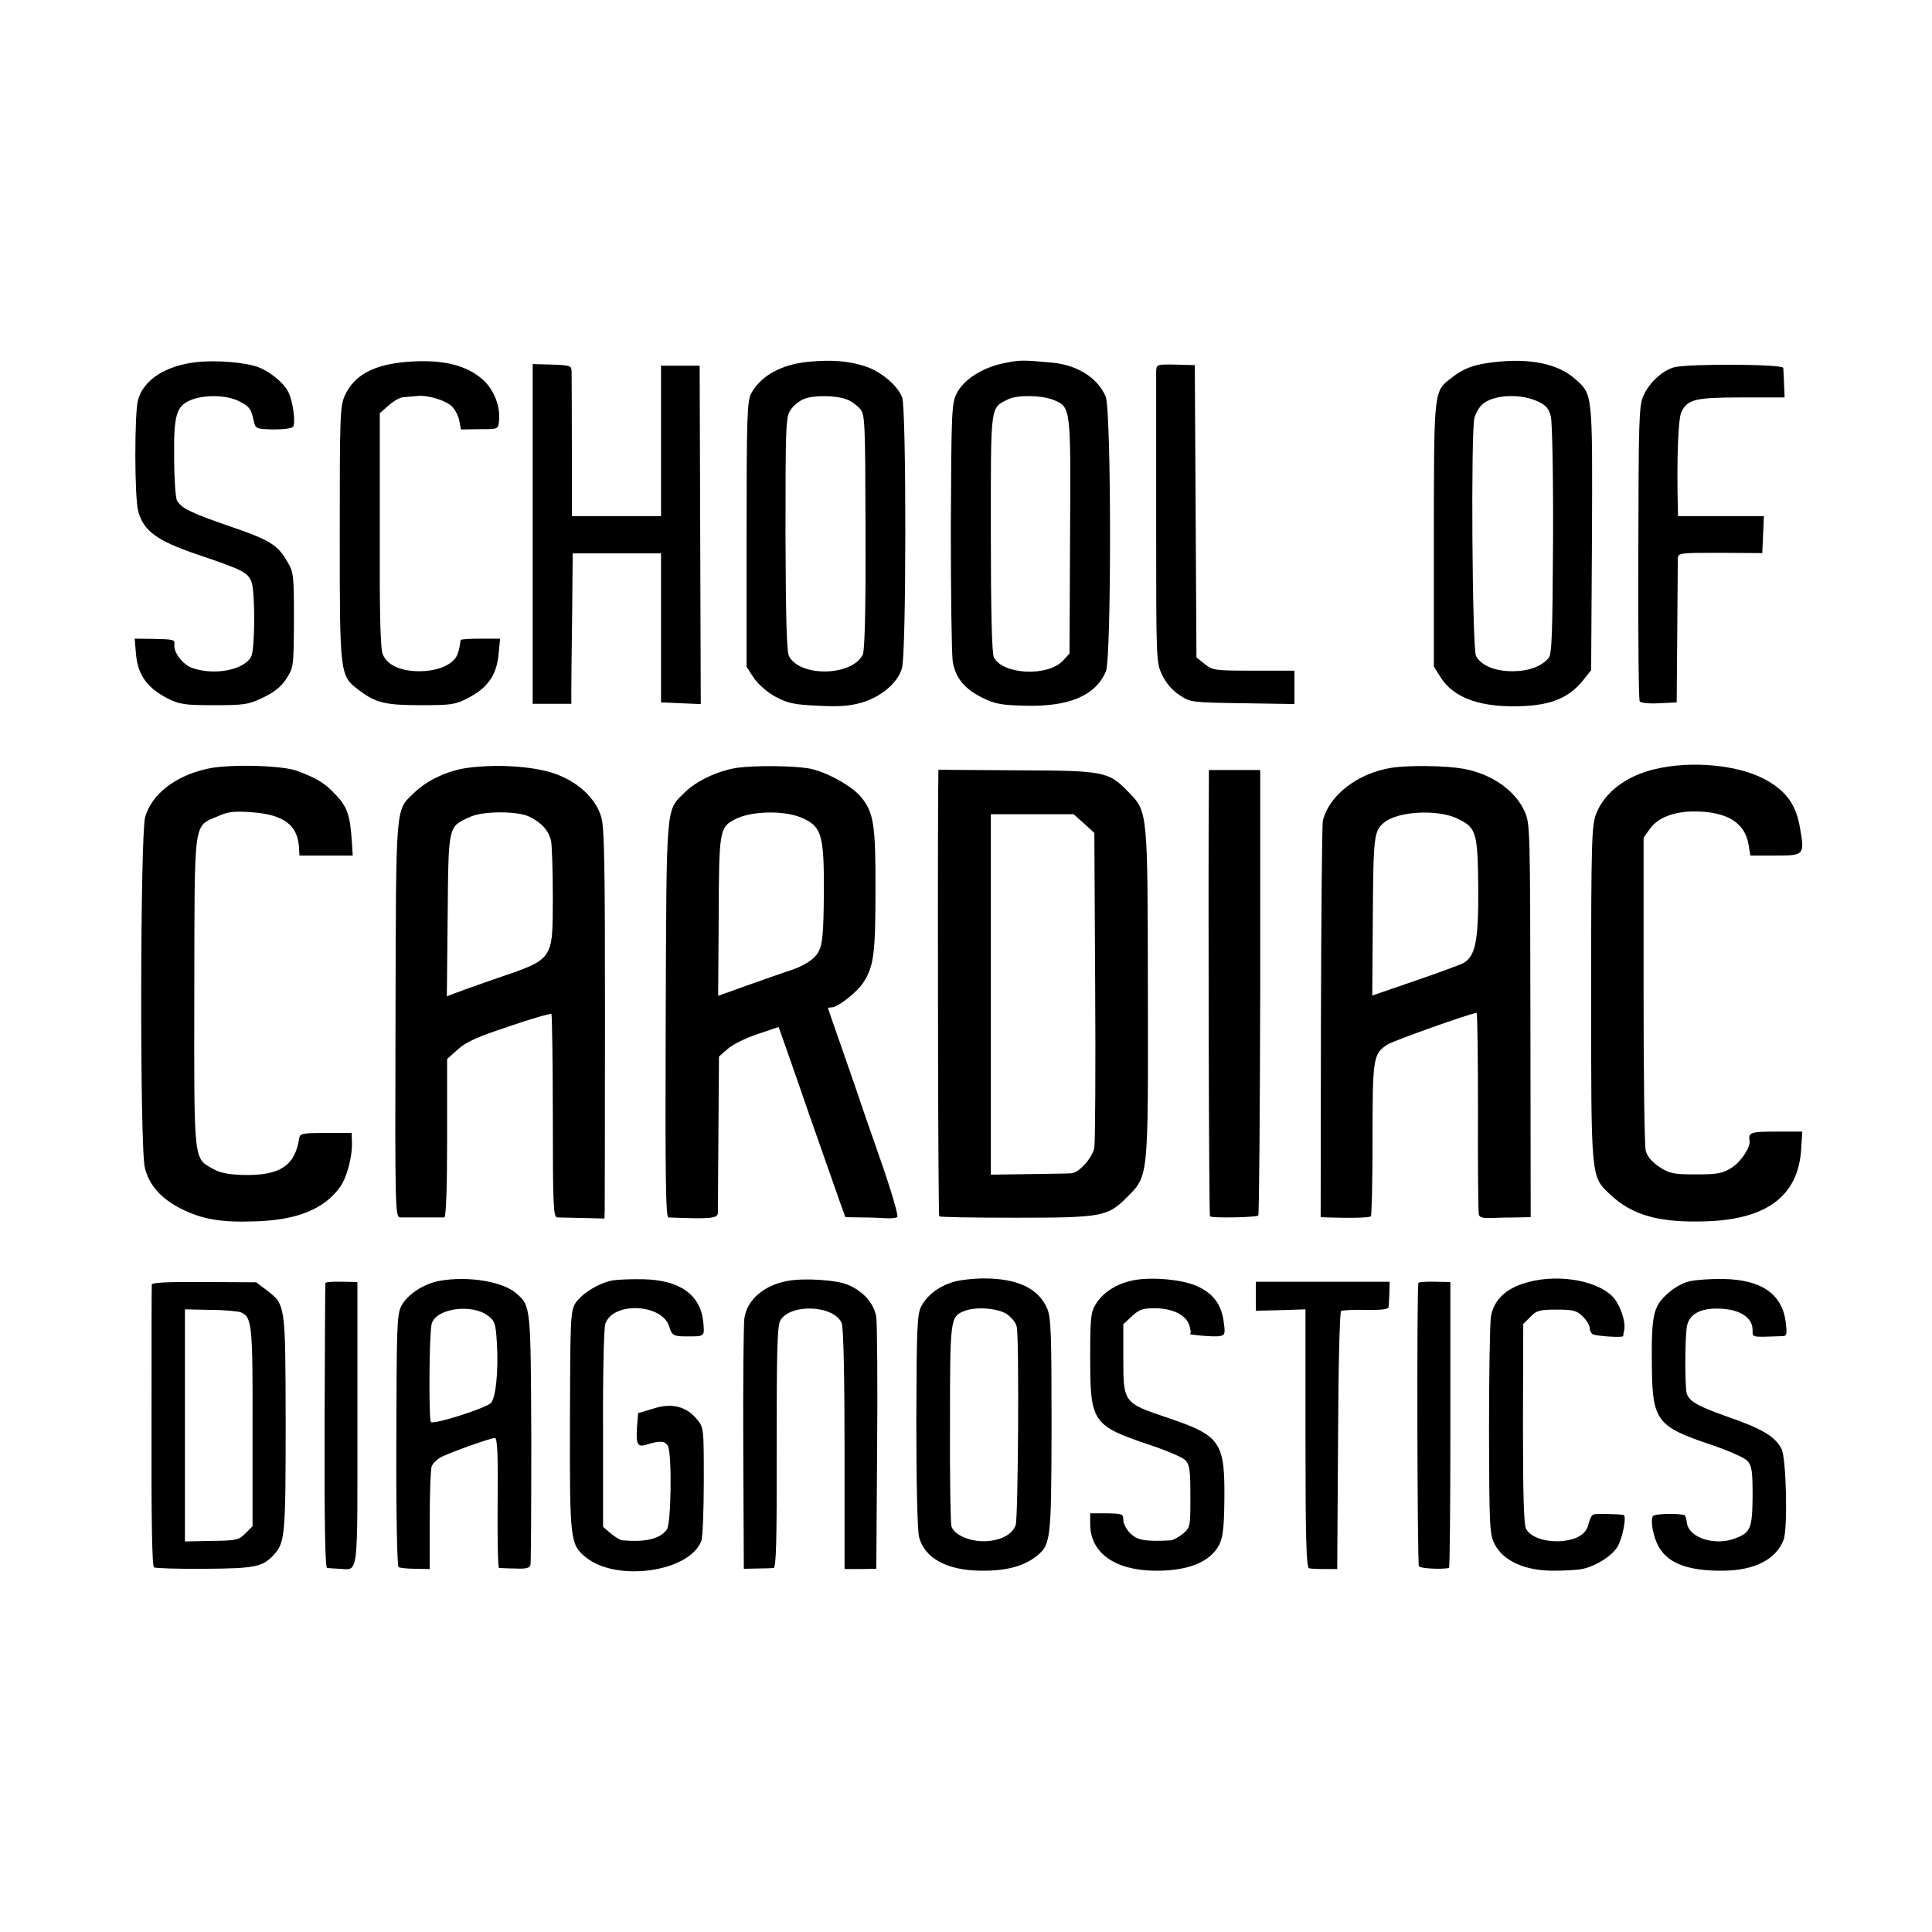 <?xml version="1.0" standalone="no"?>
<!DOCTYPE svg PUBLIC "-//W3C//DTD SVG 20010904//EN"
 "http://www.w3.org/TR/2001/REC-SVG-20010904/DTD/svg10.dtd">
<svg version="1.0" xmlns="http://www.w3.org/2000/svg"
 width="700pt" height="700pt" viewBox="0 0 700 700"
 preserveAspectRatio="xMidYMid meet">
<g transform="translate(0,700) scale(0.1,-0.1)"
fill="#000000" stroke="none">
<path d="M713 5688 c-112 -12 -193 -64 -213 -137 -13 -48 -13 -356 1 -404 19
-71 69 -107 214 -156 163 -55 183 -65 196 -99 14 -36 13 -245 -1 -271 -25 -48
-131 -69 -211 -42 -37 12 -72 58 -67 88 3 15 -7 17 -71 18 l-73 1 5 -59 c7
-72 40 -119 113 -157 44 -22 60 -25 169 -25 109 0 125 2 177 27 40 19 65 38
85 68 27 43 27 43 28 214 0 161 -1 173 -24 211 -35 61 -64 79 -211 129 -142
49 -173 65 -189 93 -5 10 -10 80 -10 156 -2 152 8 186 59 207 47 20 124 19
168 0 44 -20 52 -30 61 -74 7 -30 8 -30 71 -32 38 0 68 4 72 10 10 15 -1 95
-18 127 -16 32 -66 73 -109 89 -45 17 -152 26 -222 18z"/>
<path d="M1475 5689 c-122 -10 -192 -48 -226 -123 -17 -38 -18 -76 -18 -501 0
-514 0 -513 70 -566 61 -46 96 -54 224 -54 109 0 125 2 169 25 72 37 104 82
112 155 l6 61 -71 0 c-39 0 -71 -2 -72 -5 -4 -33 -11 -57 -21 -68 -23 -28 -72
-45 -128 -45 -68 0 -117 22 -133 61 -9 20 -12 149 -11 451 l0 423 32 28 c18
16 42 30 55 30 12 1 33 3 47 4 37 5 102 -14 127 -37 11 -11 24 -34 27 -52 l6
-32 68 1 c67 0 67 0 70 29 6 52 -18 114 -58 150 -61 54 -148 75 -275 65z"/>
<path d="M2927 5689 c-97 -10 -171 -51 -205 -114 -15 -26 -17 -87 -17 -511 l0
-480 26 -40 c16 -23 47 -51 78 -68 45 -24 67 -29 154 -33 77 -4 116 -1 158 11
72 21 132 72 147 125 16 52 16 935 1 980 -15 43 -78 96 -135 114 -62 20 -122
24 -207 16z m143 -137 c14 -5 34 -20 45 -32 19 -21 20 -37 21 -446 1 -289 -3
-431 -10 -446 -39 -78 -226 -82 -267 -6 -9 16 -12 141 -13 444 0 388 1 423 18
448 9 15 31 33 48 40 34 15 120 14 158 -2z"/>
<path d="M3637 5684 c-76 -15 -145 -59 -170 -108 -19 -37 -20 -59 -22 -485 0
-245 3 -465 7 -488 10 -60 43 -99 107 -131 47 -23 70 -27 157 -29 158 -4 254
37 291 125 20 48 20 946 -1 995 -28 67 -101 114 -193 123 -108 10 -118 10
-176 -2z m180 -133 c63 -26 63 -24 60 -494 l-2 -425 -24 -26 c-55 -58 -216
-51 -250 12 -7 14 -11 162 -11 450 0 473 -3 452 62 485 33 17 124 15 165 -2z"/>
<path d="M5415 5688 c-72 -8 -109 -21 -152 -54 -69 -53 -67 -36 -68 -569 l0
-480 24 -38 c48 -78 151 -113 305 -105 100 5 162 32 210 91 l31 39 3 479 c2
529 3 519 -61 576 -62 55 -163 76 -292 61z m158 -143 c28 -13 39 -26 46 -54 5
-20 9 -218 8 -447 -2 -339 -4 -414 -16 -428 -26 -31 -73 -48 -131 -48 -63 0
-113 20 -132 55 -14 25 -19 810 -6 862 4 16 16 38 27 48 37 37 139 43 204 12z"/>
<path d="M1930 5066 l0 -616 70 0 70 0 0 48 c0 26 1 148 3 272 l2 225 160 0
160 0 0 -270 0 -270 72 -3 72 -3 -2 613 -2 613 -70 0 -70 0 0 -272 0 -273
-162 0 -161 0 0 253 c0 138 -1 261 -1 273 -1 19 -7 21 -71 23 l-70 2 0 -615z"/>
<path d="M4189 5653 c0 -16 0 -259 0 -541 0 -507 0 -513 22 -558 13 -28 37
-56 62 -72 40 -27 44 -27 229 -30 l188 -3 0 60 0 61 -147 0 c-141 0 -149 1
-178 24 l-30 24 -3 530 -3 529 -69 2 c-70 1 -70 1 -71 -26z"/>
<path d="M6065 5669 c-43 -12 -91 -57 -111 -104 -16 -36 -17 -93 -18 -568 -1
-291 1 -533 5 -538 3 -6 35 -9 70 -7 l64 3 2 250 c1 138 2 259 2 271 1 21 5
21 154 21 l152 -1 3 67 3 67 -156 0 -155 0 -1 33 c-4 170 1 320 13 344 22 46
49 53 219 53 l155 0 -2 48 c-1 26 -2 52 -3 59 -1 14 -345 16 -396 2z"/>
<path d="M748 4214 c-116 -27 -198 -92 -222 -174 -18 -62 -20 -1201 -1 -1272
16 -63 58 -110 130 -147 78 -39 145 -51 275 -46 148 5 245 45 302 124 26 37
46 114 43 168 l-1 28 -94 0 c-85 0 -93 -2 -96 -19 -15 -101 -71 -137 -208
-133 -50 2 -81 8 -106 23 -69 39 -67 21 -66 642 1 632 -4 596 84 634 38 17 59
20 124 15 114 -8 165 -45 171 -124 l2 -33 96 0 97 0 -3 48 c-7 105 -17 132
-71 185 -31 32 -65 51 -128 74 -57 21 -254 25 -328 7z"/>
<path d="M1695 4218 c-71 -9 -148 -45 -194 -90 -69 -67 -66 -26 -68 -820 -2
-705 -1 -718 18 -719 10 0 48 0 84 0 36 0 70 0 75 0 6 1 10 104 10 288 l0 286
38 34 c29 27 70 46 186 84 81 28 151 48 154 45 2 -3 5 -170 5 -371 0 -326 2
-365 16 -366 9 0 51 -1 94 -2 l77 -2 1 30 c0 17 1 333 1 703 0 528 -2 683 -13
720 -20 71 -88 133 -178 162 -77 24 -202 32 -306 18z m225 -178 c44 -22 70
-52 77 -89 3 -20 6 -111 6 -202 -1 -232 6 -222 -213 -297 -63 -22 -128 -45
-143 -51 l-28 -11 3 294 c3 331 1 320 83 357 47 21 174 21 215 -1z"/>
<path d="M2670 4218 c-70 -11 -146 -47 -189 -89 -69 -69 -66 -27 -69 -821 -2
-578 0 -718 10 -719 150 -6 178 -4 179 16 0 11 1 143 2 293 l2 274 31 27 c17
16 66 40 108 54 l77 26 8 -22 c4 -12 50 -141 100 -287 51 -146 102 -291 113
-322 l21 -58 61 -1 c33 0 74 -2 89 -3 15 -1 32 1 38 4 5 4 -20 91 -62 211 -39
112 -75 215 -79 229 -5 14 -31 90 -59 170 -28 80 -51 146 -51 147 0 2 6 3 13
3 23 0 96 58 117 93 36 57 42 106 42 328 1 239 -6 285 -52 341 -35 42 -129 93
-190 104 -63 10 -195 11 -260 2z m242 -184 c65 -31 74 -62 73 -270 -1 -144 -5
-185 -18 -210 -15 -30 -56 -56 -116 -74 -14 -5 -76 -26 -137 -48 l-112 -40 2
287 c1 311 3 323 58 352 60 32 186 34 250 3z"/>
<path d="M5041 4218 c-121 -19 -225 -99 -248 -191 -3 -12 -6 -340 -7 -729 l-1
-708 25 -1 c88 -3 151 -1 157 4 3 4 6 129 6 279 0 294 2 309 53 343 22 14 305
115 324 115 3 0 5 -161 5 -357 -1 -197 1 -365 3 -373 2 -11 15 -14 45 -13 23
1 65 2 92 2 l51 1 -1 713 c-1 694 -1 713 -21 757 -35 78 -122 137 -224 155
-64 11 -196 13 -259 3z m244 -186 c64 -32 69 -49 71 -250 1 -192 -10 -247 -55
-272 -12 -6 -90 -35 -175 -64 l-154 -53 2 286 c2 290 4 310 40 340 51 43 200
50 271 13z"/>
<path d="M5999 4214 c-106 -24 -186 -85 -216 -163 -16 -42 -18 -99 -18 -651 0
-673 -1 -662 68 -727 81 -77 179 -104 352 -98 219 8 331 94 341 262 l4 63 -95
0 c-92 0 -101 -3 -96 -33 4 -24 -32 -77 -65 -98 -34 -21 -51 -24 -130 -24 -82
0 -94 3 -132 27 -27 18 -44 39 -49 58 -5 17 -8 279 -8 583 l0 552 23 32 c28
40 87 63 160 63 118 0 183 -40 197 -118 l7 -42 89 0 c106 0 108 2 91 99 -14
85 -50 135 -125 176 -96 53 -265 70 -398 39z"/>
<path d="M3399 4118 c-2 -459 0 -1521 4 -1525 3 -3 127 -5 275 -5 314 0 335 4
404 73 80 80 78 66 77 744 -1 662 0 652 -71 726 -72 74 -86 77 -405 78 l-283
2 -1 -93z m529 -102 l37 -34 3 -554 c2 -304 0 -568 -3 -586 -7 -37 -55 -91
-83 -93 -9 -1 -79 -2 -154 -3 l-138 -2 0 653 0 653 150 0 150 0 38 -34z"/>
<path d="M4380 4158 c-3 -355 0 -1561 4 -1565 7 -7 168 -4 175 3 3 3 6 368 7
810 l0 804 -93 0 -93 0 0 -52z"/>
<path d="M1591 2359 c-57 -11 -116 -50 -137 -91 -16 -30 -17 -81 -18 -486 -1
-271 3 -456 8 -460 5 -3 33 -6 61 -6 l52 -1 0 175 c0 96 3 185 7 197 4 11 21
28 39 36 45 21 176 67 190 67 9 0 12 -59 10 -235 -1 -129 1 -235 5 -236 4 0
30 -2 59 -2 39 -2 53 2 55 13 2 8 3 215 3 460 -2 475 -2 477 -52 522 -49 45
-177 66 -282 47z m177 -126 c24 -18 28 -28 32 -94 7 -105 -4 -210 -23 -224
-31 -22 -209 -78 -216 -67 -8 13 -6 322 3 355 14 56 144 75 204 30z"/>
<path d="M2220 2361 c-52 -10 -114 -49 -136 -84 -17 -30 -18 -59 -19 -425 -1
-433 1 -448 57 -494 111 -91 376 -54 419 59 5 13 9 111 9 218 0 193 0 193 -26
224 -38 46 -92 59 -158 37 l-54 -16 -4 -51 c-4 -61 2 -73 31 -64 52 16 70 15
81 -4 15 -30 12 -282 -4 -303 -25 -34 -77 -46 -160 -39 -8 0 -27 12 -43 25
l-28 24 0 354 c-1 194 3 366 8 381 27 82 207 74 232 -10 9 -31 16 -35 60 -35
70 0 68 -2 63 53 -10 97 -84 151 -216 154 -42 1 -93 -1 -112 -4z"/>
<path d="M2853 2359 c-86 -16 -147 -69 -156 -136 -3 -21 -5 -234 -4 -473 l2
-434 48 1 c26 0 53 1 60 2 9 1 12 95 11 439 0 355 2 441 14 459 39 62 197 53
222 -12 6 -16 10 -196 10 -458 l0 -432 58 0 57 1 3 434 c2 239 0 454 -3 477
-7 49 -47 95 -103 118 -42 18 -160 25 -219 14z"/>
<path d="M3453 2355 c-52 -16 -93 -47 -115 -88 -15 -28 -17 -76 -18 -415 0
-228 4 -398 10 -421 20 -77 101 -121 225 -122 87 -1 149 15 194 48 59 45 60
50 61 475 0 332 -2 392 -15 425 -31 74 -107 111 -230 111 -39 0 -89 -6 -112
-13z m193 -115 c19 -13 35 -32 38 -48 9 -45 5 -693 -4 -718 -13 -34 -53 -55
-107 -58 -57 -3 -118 23 -126 55 -3 11 -6 180 -5 374 0 379 1 385 52 405 40
16 117 11 152 -10z"/>
<path d="M4096 2359 c-55 -13 -101 -44 -125 -83 -19 -30 -21 -49 -21 -195 0
-235 8 -246 215 -316 61 -20 119 -45 129 -55 16 -16 19 -34 19 -131 0 -110 0
-113 -27 -136 -15 -12 -35 -23 -44 -24 -91 -5 -122 0 -147 26 -14 13 -25 35
-25 48 0 22 -4 23 -60 24 l-60 0 0 -39 c0 -104 89 -168 236 -169 118 -1 198
31 231 93 13 25 18 60 19 153 3 222 -11 243 -211 310 -154 52 -155 54 -155
212 l0 125 31 29 c26 24 40 29 81 29 65 0 114 -23 127 -61 5 -16 7 -30 3 -31
-17 -3 85 -13 106 -9 20 3 22 7 16 50 -8 65 -39 106 -99 132 -57 25 -176 34
-239 18z"/>
<path d="M5518 2349 c-67 -22 -106 -62 -116 -119 -4 -25 -7 -212 -7 -416 1
-352 2 -372 21 -410 32 -60 109 -95 212 -95 43 0 92 3 108 7 49 11 104 47 124
79 19 31 35 114 22 116 -22 4 -99 5 -108 2 -7 -2 -14 -17 -18 -33 -7 -38 -43
-60 -103 -64 -57 -3 -108 15 -124 45 -8 16 -11 127 -11 382 l1 360 26 26 c22
23 34 26 94 26 60 0 73 -3 95 -24 14 -14 26 -33 26 -43 0 -10 6 -21 13 -23 20
-7 107 -12 108 -6 0 3 2 14 4 23 6 32 -17 96 -44 122 -64 62 -214 82 -323 45z"/>
<path d="M6123 2358 c-25 -5 -58 -24 -82 -46 -51 -46 -58 -76 -56 -263 2 -197
18 -218 216 -284 61 -21 119 -46 130 -58 16 -18 19 -35 19 -126 -1 -118 -7
-133 -61 -154 -74 -30 -171 1 -177 56 -2 15 -6 28 -10 28 -32 7 -108 4 -113
-4 -11 -16 2 -81 23 -115 35 -58 108 -84 231 -83 113 1 191 40 219 111 16 41
10 296 -7 330 -24 46 -71 74 -199 118 -118 42 -144 59 -147 97 -5 66 -3 208 4
234 11 44 55 64 128 59 68 -5 109 -34 109 -77 0 -28 -7 -26 111 -22 13 1 14
10 9 51 -13 101 -87 153 -224 156 -45 1 -100 -3 -123 -8z"/>
<path d="M550 2346 c-1 -6 -1 -238 -1 -515 -1 -335 2 -506 9 -510 6 -3 89 -6
184 -5 183 1 211 7 251 52 40 43 42 75 42 478 -1 434 0 426 -71 481 l-36 27
-189 1 c-130 1 -189 -2 -189 -9z m323 -101 c40 -17 43 -44 42 -417 l0 -358
-26 -26 c-24 -24 -33 -26 -123 -27 l-96 -2 0 421 0 420 93 -2 c50 0 100 -5
110 -9z"/>
<path d="M1179 2351 c-1 -3 -2 -237 -3 -518 -1 -336 2 -513 9 -514 5 -1 26 -2
45 -3 70 -3 65 -42 65 526 l0 513 -57 1 c-32 1 -59 -1 -59 -5z"/>
<path d="M4550 2303 l0 -52 90 2 90 3 0 -467 c0 -365 3 -468 13 -471 6 -2 32
-3 57 -3 l45 0 3 465 c1 269 6 466 11 470 5 3 46 5 90 4 54 -1 81 2 82 10 1 6
2 29 3 51 l1 41 -242 0 -243 0 0 -53z"/>
<path d="M5139 2351 c-6 -27 -4 -1018 2 -1026 6 -8 81 -12 109 -6 3 1 5 234 5
519 l0 517 -57 1 c-32 1 -59 -1 -59 -5z"/>
</g>
</svg>
